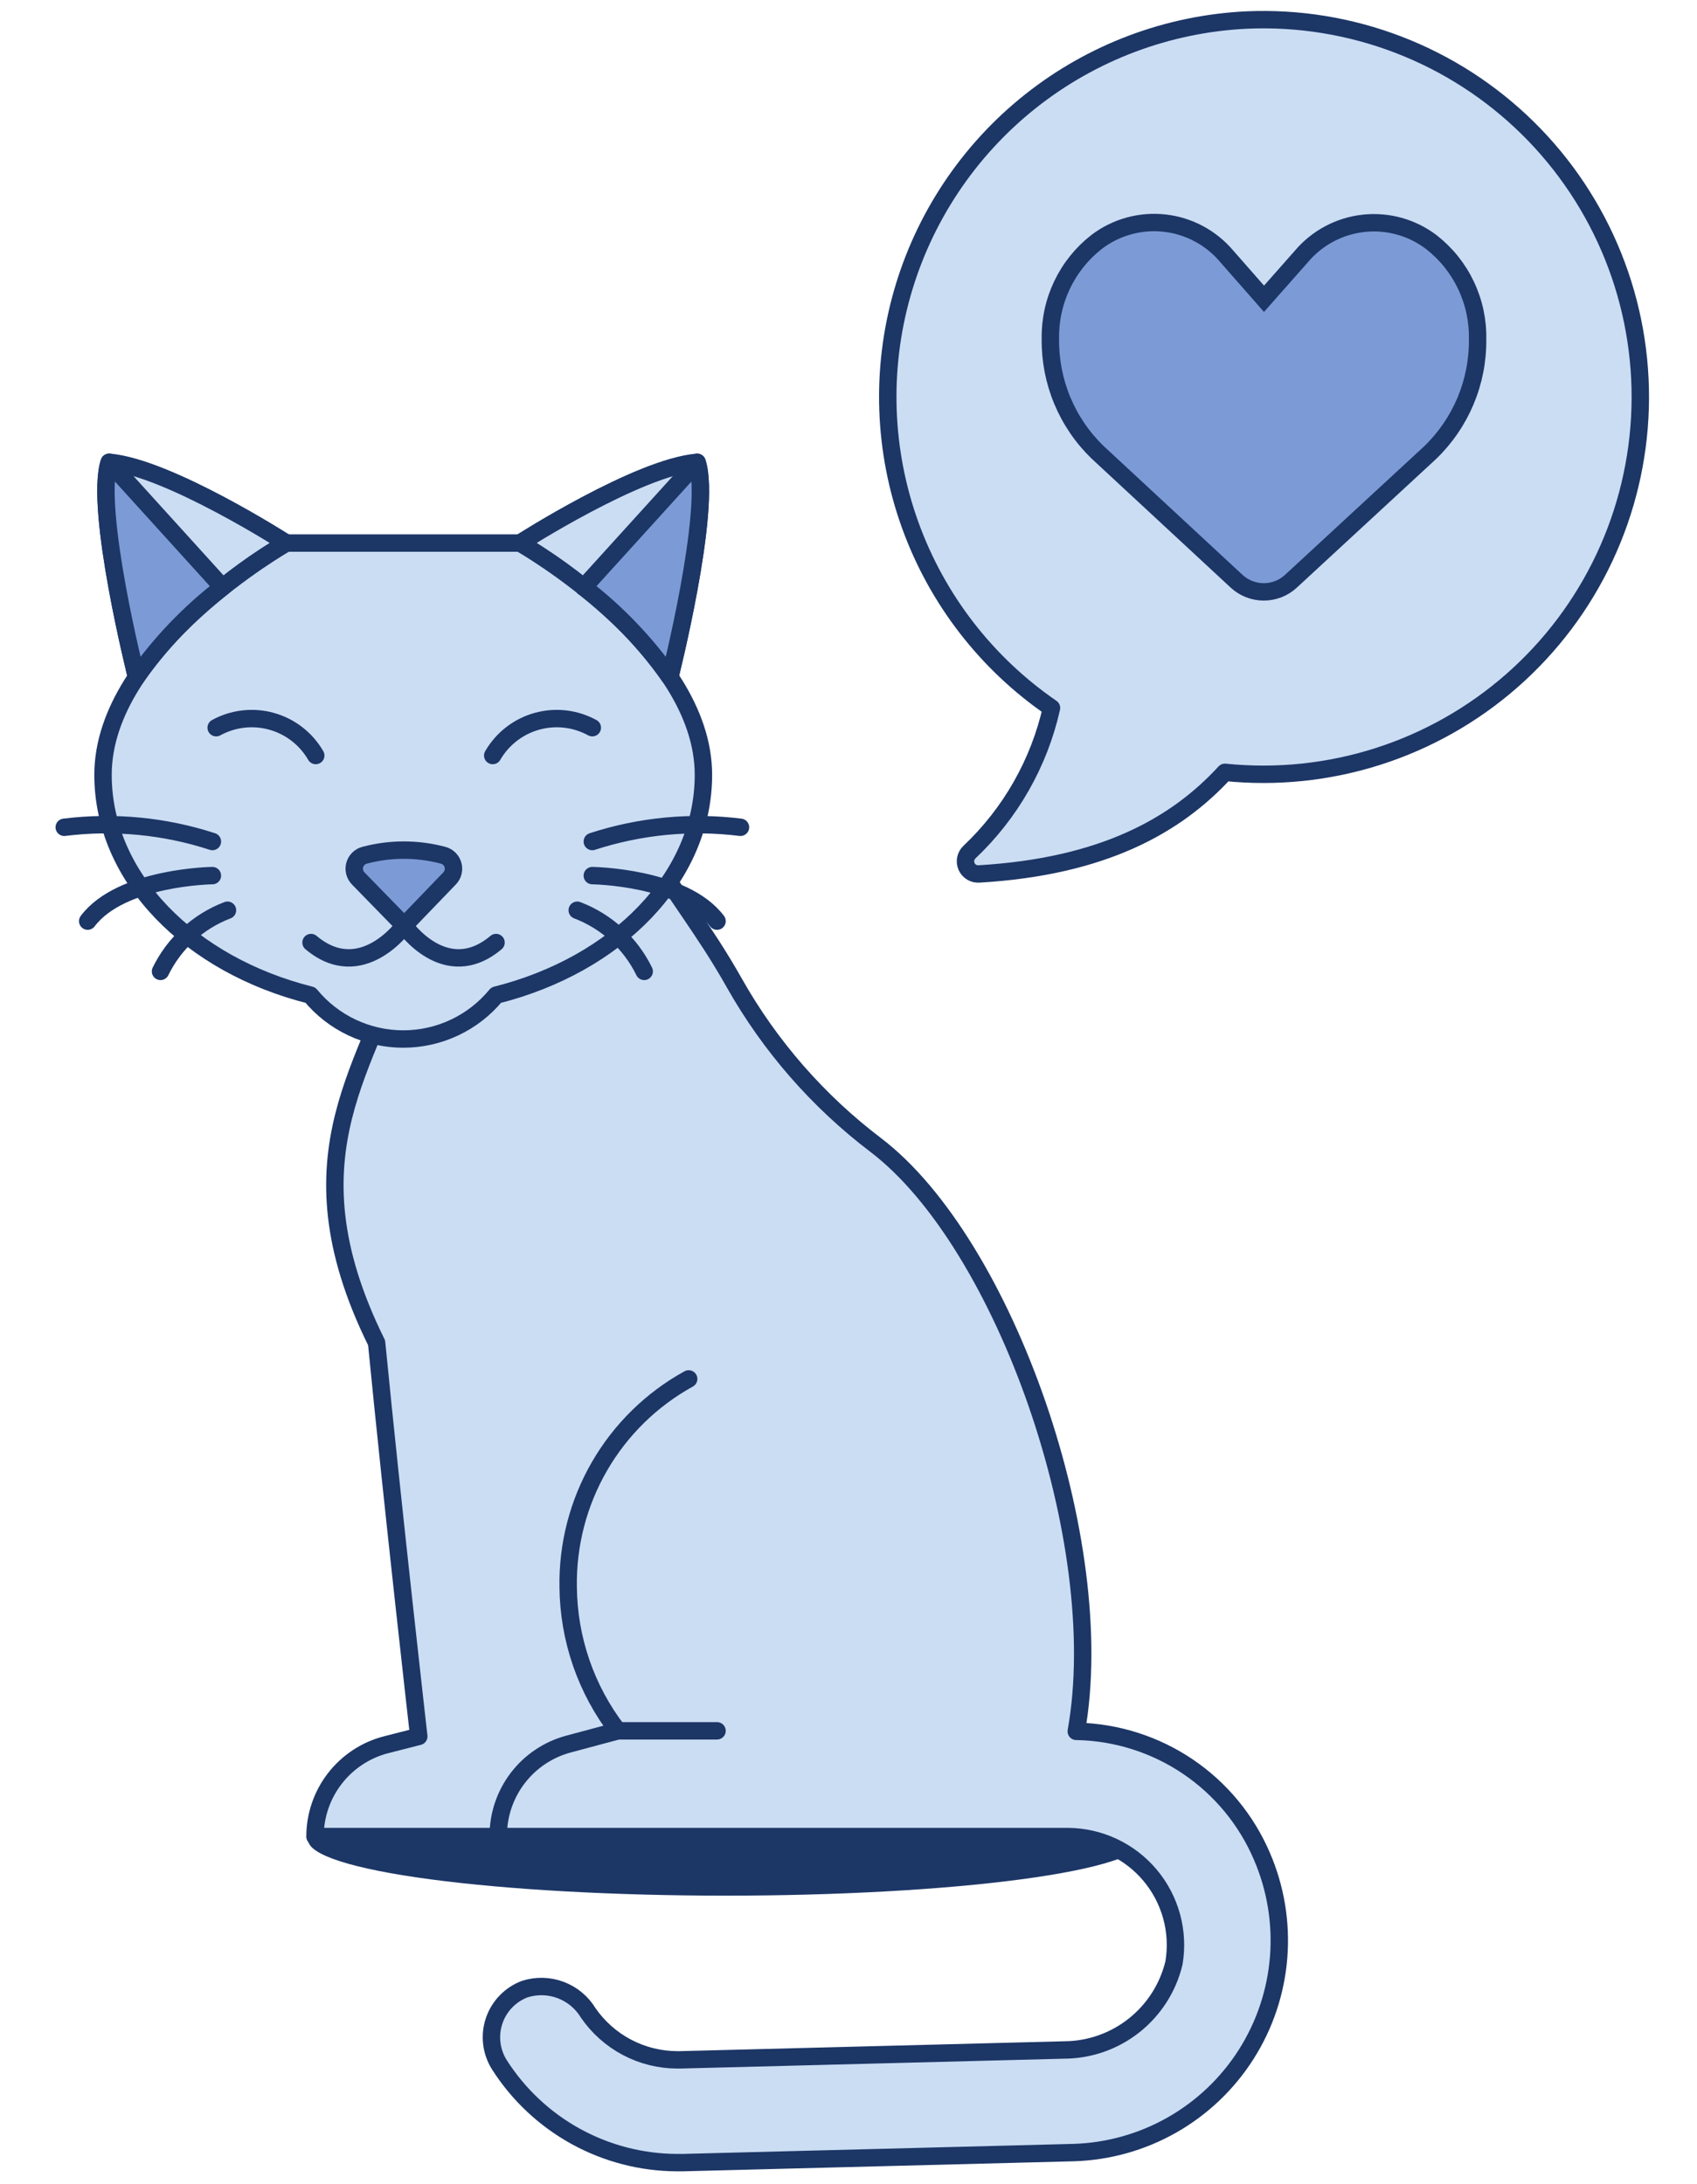 <svg width="195" height="251" viewBox="0 0 195 251" fill="none" xmlns="http://www.w3.org/2000/svg">
<path d="M35.405 211.457C35.405 213.157 40.462 214.787 49.463 215.989C58.464 217.19 70.672 217.865 83.402 217.865C96.132 217.865 108.34 217.19 117.341 215.989C126.342 214.787 131.399 213.157 131.399 211.457C131.399 209.758 126.342 208.128 117.341 206.926C108.34 205.724 96.132 205.049 83.402 205.049C70.672 205.049 58.464 205.724 49.463 206.926C40.462 208.128 35.405 209.758 35.405 211.457Z" fill="#1C3666"/>
<path d="M145.01 213.35C143.223 209.166 140.269 205.585 136.502 203.037C132.735 200.489 128.315 199.082 123.77 198.983H123.672C127.578 177.216 115.426 142.87 100.646 131.607C94.014 126.574 88.48 120.236 84.385 112.983C80.847 106.693 77.407 102.632 74.532 97.491L46.304 109.11C43.095 122.104 32.334 132.22 43.275 154.325C45.13 173.286 48.121 199.563 48.121 199.563L44.393 200.514C42.049 201.112 39.971 202.475 38.487 204.387C37.003 206.299 36.197 208.652 36.197 211.074H122.724C124.524 211.088 126.299 211.493 127.927 212.261C129.555 213.029 130.998 214.141 132.155 215.521C133.313 216.9 134.158 218.515 134.632 220.253C135.106 221.991 135.198 223.812 134.901 225.589C134.222 228.43 132.61 230.96 130.324 232.775C128.038 234.591 125.21 235.586 122.293 235.601L78.132 236.736H77.816C75.803 236.73 73.821 236.235 72.04 235.295C70.259 234.355 68.732 232.997 67.589 231.337C66.856 230.126 65.735 229.198 64.409 228.704C63.084 228.209 61.63 228.176 60.284 228.611C59.464 228.922 58.724 229.412 58.117 230.046C57.51 230.679 57.051 231.439 56.774 232.272C56.497 233.104 56.408 233.988 56.514 234.859C56.62 235.73 56.919 236.567 57.388 237.308C59.581 240.745 62.601 243.575 66.171 245.539C69.742 247.503 73.748 248.538 77.821 248.548C78.024 248.548 78.227 248.548 78.43 248.548L123.381 247.393C127.353 247.272 131.235 246.18 134.689 244.212C138.143 242.245 141.064 239.461 143.197 236.104C145.33 232.747 146.61 228.918 146.926 224.953C147.242 220.987 146.584 217.003 145.01 213.35Z" fill="#CBDDF3" stroke="#1C3666" stroke-width="2" stroke-linecap="round" stroke-linejoin="round"/>
<path d="M79.135 158.477C74.874 160.826 71.333 164.294 68.893 168.507C66.454 172.721 65.207 177.52 65.288 182.389C65.339 188.376 67.344 194.182 70.997 198.923L65.323 200.444C63.008 201.064 60.962 202.432 59.503 204.336C58.044 206.239 57.253 208.571 57.253 210.971V211.074" stroke="#1C3666" stroke-width="2" stroke-linecap="round" stroke-linejoin="round"/>
<path d="M143.248 2.302C134.189 2.736 125.495 6.007 118.392 11.652C111.289 17.298 106.135 25.034 103.658 33.768C101.182 42.502 101.506 51.795 104.586 60.335C107.666 68.875 113.347 76.231 120.826 81.367C119.4 87.705 116.117 93.473 111.397 97.933C111.179 98.139 111.03 98.407 110.971 98.701C110.911 98.995 110.944 99.301 111.064 99.576C111.185 99.85 111.387 100.081 111.644 100.236C111.9 100.391 112.198 100.463 112.497 100.443C126.756 99.599 135.137 94.878 140.755 88.763C146.68 89.371 152.666 88.749 158.339 86.937C164.013 85.124 169.252 82.159 173.73 78.228C178.207 74.297 181.827 69.484 184.363 64.09C186.899 58.695 188.296 52.835 188.468 46.875C188.64 40.915 187.582 34.984 185.361 29.452C183.14 23.92 179.804 18.906 175.56 14.723C171.316 10.54 166.257 7.278 160.697 5.14C155.137 3.003 149.197 2.037 143.248 2.302Z" fill="#CBDDF3" stroke="#1C3666" stroke-width="2" stroke-linecap="round" stroke-linejoin="round"/>
<path d="M148.337 66.802C147.488 67.588 146.374 68.024 145.217 68.024C144.06 68.024 142.946 67.588 142.097 66.802L126.134 51.992C124.387 50.306 123.004 48.28 122.069 46.038C121.135 43.797 120.668 41.387 120.698 38.958C120.659 36.814 121.118 34.69 122.04 32.754C122.962 30.818 124.322 29.123 126.011 27.804C128.244 26.104 131.046 25.33 133.834 25.643C136.622 25.956 139.182 27.332 140.984 29.485L145.246 34.337L149.523 29.495C151.328 27.345 153.891 25.974 156.68 25.667C159.469 25.359 162.269 26.139 164.498 27.844C166.186 29.165 167.542 30.862 168.46 32.8C169.379 34.738 169.833 36.864 169.788 39.008C169.813 41.437 169.342 43.846 168.402 46.085C167.462 48.324 166.075 50.348 164.325 52.03L148.337 66.802Z" fill="#7C9BD6" stroke="#1C3666" stroke-width="2"/>
<path d="M59.747 62.414C66.459 66.342 72.315 71.577 76.971 77.81C76.866 78.224 81.863 58.559 80.105 53.132C73.291 53.714 59.747 62.414 59.747 62.414Z" fill="#CBDDF3" stroke="#1C3666" stroke-width="2" stroke-linecap="round" stroke-linejoin="round"/>
<path d="M15.679 77.81C20.337 71.577 26.195 66.341 32.908 62.413C32.908 62.413 19.37 53.711 12.55 53.127C10.81 58.498 15.684 77.812 15.684 77.812" fill="#CBDDF3"/>
<path d="M15.679 77.81C20.337 71.577 26.195 66.341 32.908 62.413C32.908 62.413 19.37 53.711 12.55 53.127C10.81 58.498 15.684 77.812 15.684 77.812" stroke="#1C3666" stroke-width="2" stroke-linecap="round" stroke-linejoin="round"/>
<path d="M80.83 89.047C80.83 74.339 59.747 62.414 59.747 62.414H32.921C32.921 62.414 11.838 74.339 11.838 89.047C11.838 100.879 21.842 110.897 35.669 114.368C36.965 115.946 38.594 117.216 40.439 118.088C42.285 118.961 44.3 119.413 46.34 119.413C48.381 119.413 50.396 118.961 52.241 118.088C54.086 117.216 55.715 115.946 57.012 114.368C70.826 110.897 80.83 100.879 80.83 89.047Z" fill="#CBDDF3" stroke="#1C3666" stroke-width="2" stroke-linecap="round" stroke-linejoin="round"/>
<path d="M68.061 83.633C66.114 82.565 63.827 82.301 61.689 82.899C59.551 83.496 57.731 84.907 56.618 86.831" stroke="#1C3666" stroke-width="2" stroke-linecap="round" stroke-linejoin="round"/>
<path d="M24.84 83.633C26.787 82.565 29.074 82.301 31.212 82.899C33.35 83.496 35.17 84.907 36.283 86.831" stroke="#1C3666" stroke-width="2" stroke-linecap="round" stroke-linejoin="round"/>
<path d="M41.911 98.287C41.639 98.355 41.389 98.495 41.188 98.691C40.987 98.886 40.84 99.132 40.764 99.403C40.688 99.673 40.684 99.959 40.754 100.232C40.823 100.504 40.963 100.754 41.159 100.955L46.444 106.374L51.664 100.952C51.858 100.751 51.995 100.502 52.063 100.231C52.131 99.959 52.127 99.675 52.05 99.406C51.974 99.137 51.829 98.892 51.63 98.697C51.43 98.501 51.182 98.362 50.912 98.292C47.963 97.509 44.861 97.507 41.911 98.287Z" fill="#7C9BD6" stroke="#1C3666" stroke-width="2" stroke-linecap="round" stroke-linejoin="round"/>
<path d="M35.739 108.326C41.558 113.221 46.449 106.374 46.449 106.374" stroke="#1C3666" stroke-width="2" stroke-linecap="round" stroke-linejoin="round"/>
<path d="M56.999 108.326C51.18 113.221 46.449 106.374 46.449 106.374" stroke="#1C3666" stroke-width="2" stroke-linecap="round" stroke-linejoin="round"/>
<path d="M24.406 96.716C18.921 94.926 13.109 94.368 7.383 95.079" stroke="#1C3666" stroke-width="2" stroke-linecap="round" stroke-linejoin="round"/>
<path d="M24.406 100.633C24.406 100.633 13.924 100.761 10.076 105.864" stroke="#1C3666" stroke-width="2" stroke-linecap="round" stroke-linejoin="round"/>
<path d="M26.139 104.612C22.775 105.89 20.023 108.403 18.445 111.64" stroke="#1C3666" stroke-width="2" stroke-linecap="round" stroke-linejoin="round"/>
<path d="M68.061 96.716C73.547 94.926 79.36 94.368 85.087 95.079" stroke="#1C3666" stroke-width="2" stroke-linecap="round" stroke-linejoin="round"/>
<path d="M68.061 100.633C68.061 100.633 78.546 100.761 82.394 105.864" stroke="#1C3666" stroke-width="2" stroke-linecap="round" stroke-linejoin="round"/>
<path d="M66.328 104.612C69.693 105.89 72.445 108.403 74.025 111.64" stroke="#1C3666" stroke-width="2" stroke-linecap="round" stroke-linejoin="round"/>
<path d="M15.679 77.81C18.44 73.892 21.774 70.412 25.57 67.487L12.55 53.129C10.81 58.501 15.684 77.815 15.684 77.815" fill="#7C9BD6"/>
<path d="M15.679 77.81C18.44 73.892 21.774 70.412 25.57 67.487L12.55 53.129C10.81 58.501 15.684 77.815 15.684 77.815" stroke="#1C3666" stroke-width="2" stroke-linecap="round" stroke-linejoin="round"/>
<path d="M67.085 67.487C70.879 70.412 74.212 73.892 76.971 77.81C76.866 78.224 81.863 58.559 80.105 53.132L67.068 67.502" fill="#7C9BD6"/>
<path d="M67.085 67.487C70.879 70.412 74.212 73.892 76.971 77.81C76.866 78.224 81.863 58.559 80.105 53.132L67.068 67.502" stroke="#1C3666" stroke-width="2" stroke-linecap="round" stroke-linejoin="round"/>
<path d="M70.997 198.922H82.394" stroke="#1C3666" stroke-width="2" stroke-linecap="round" stroke-linejoin="round"/>
</svg>
